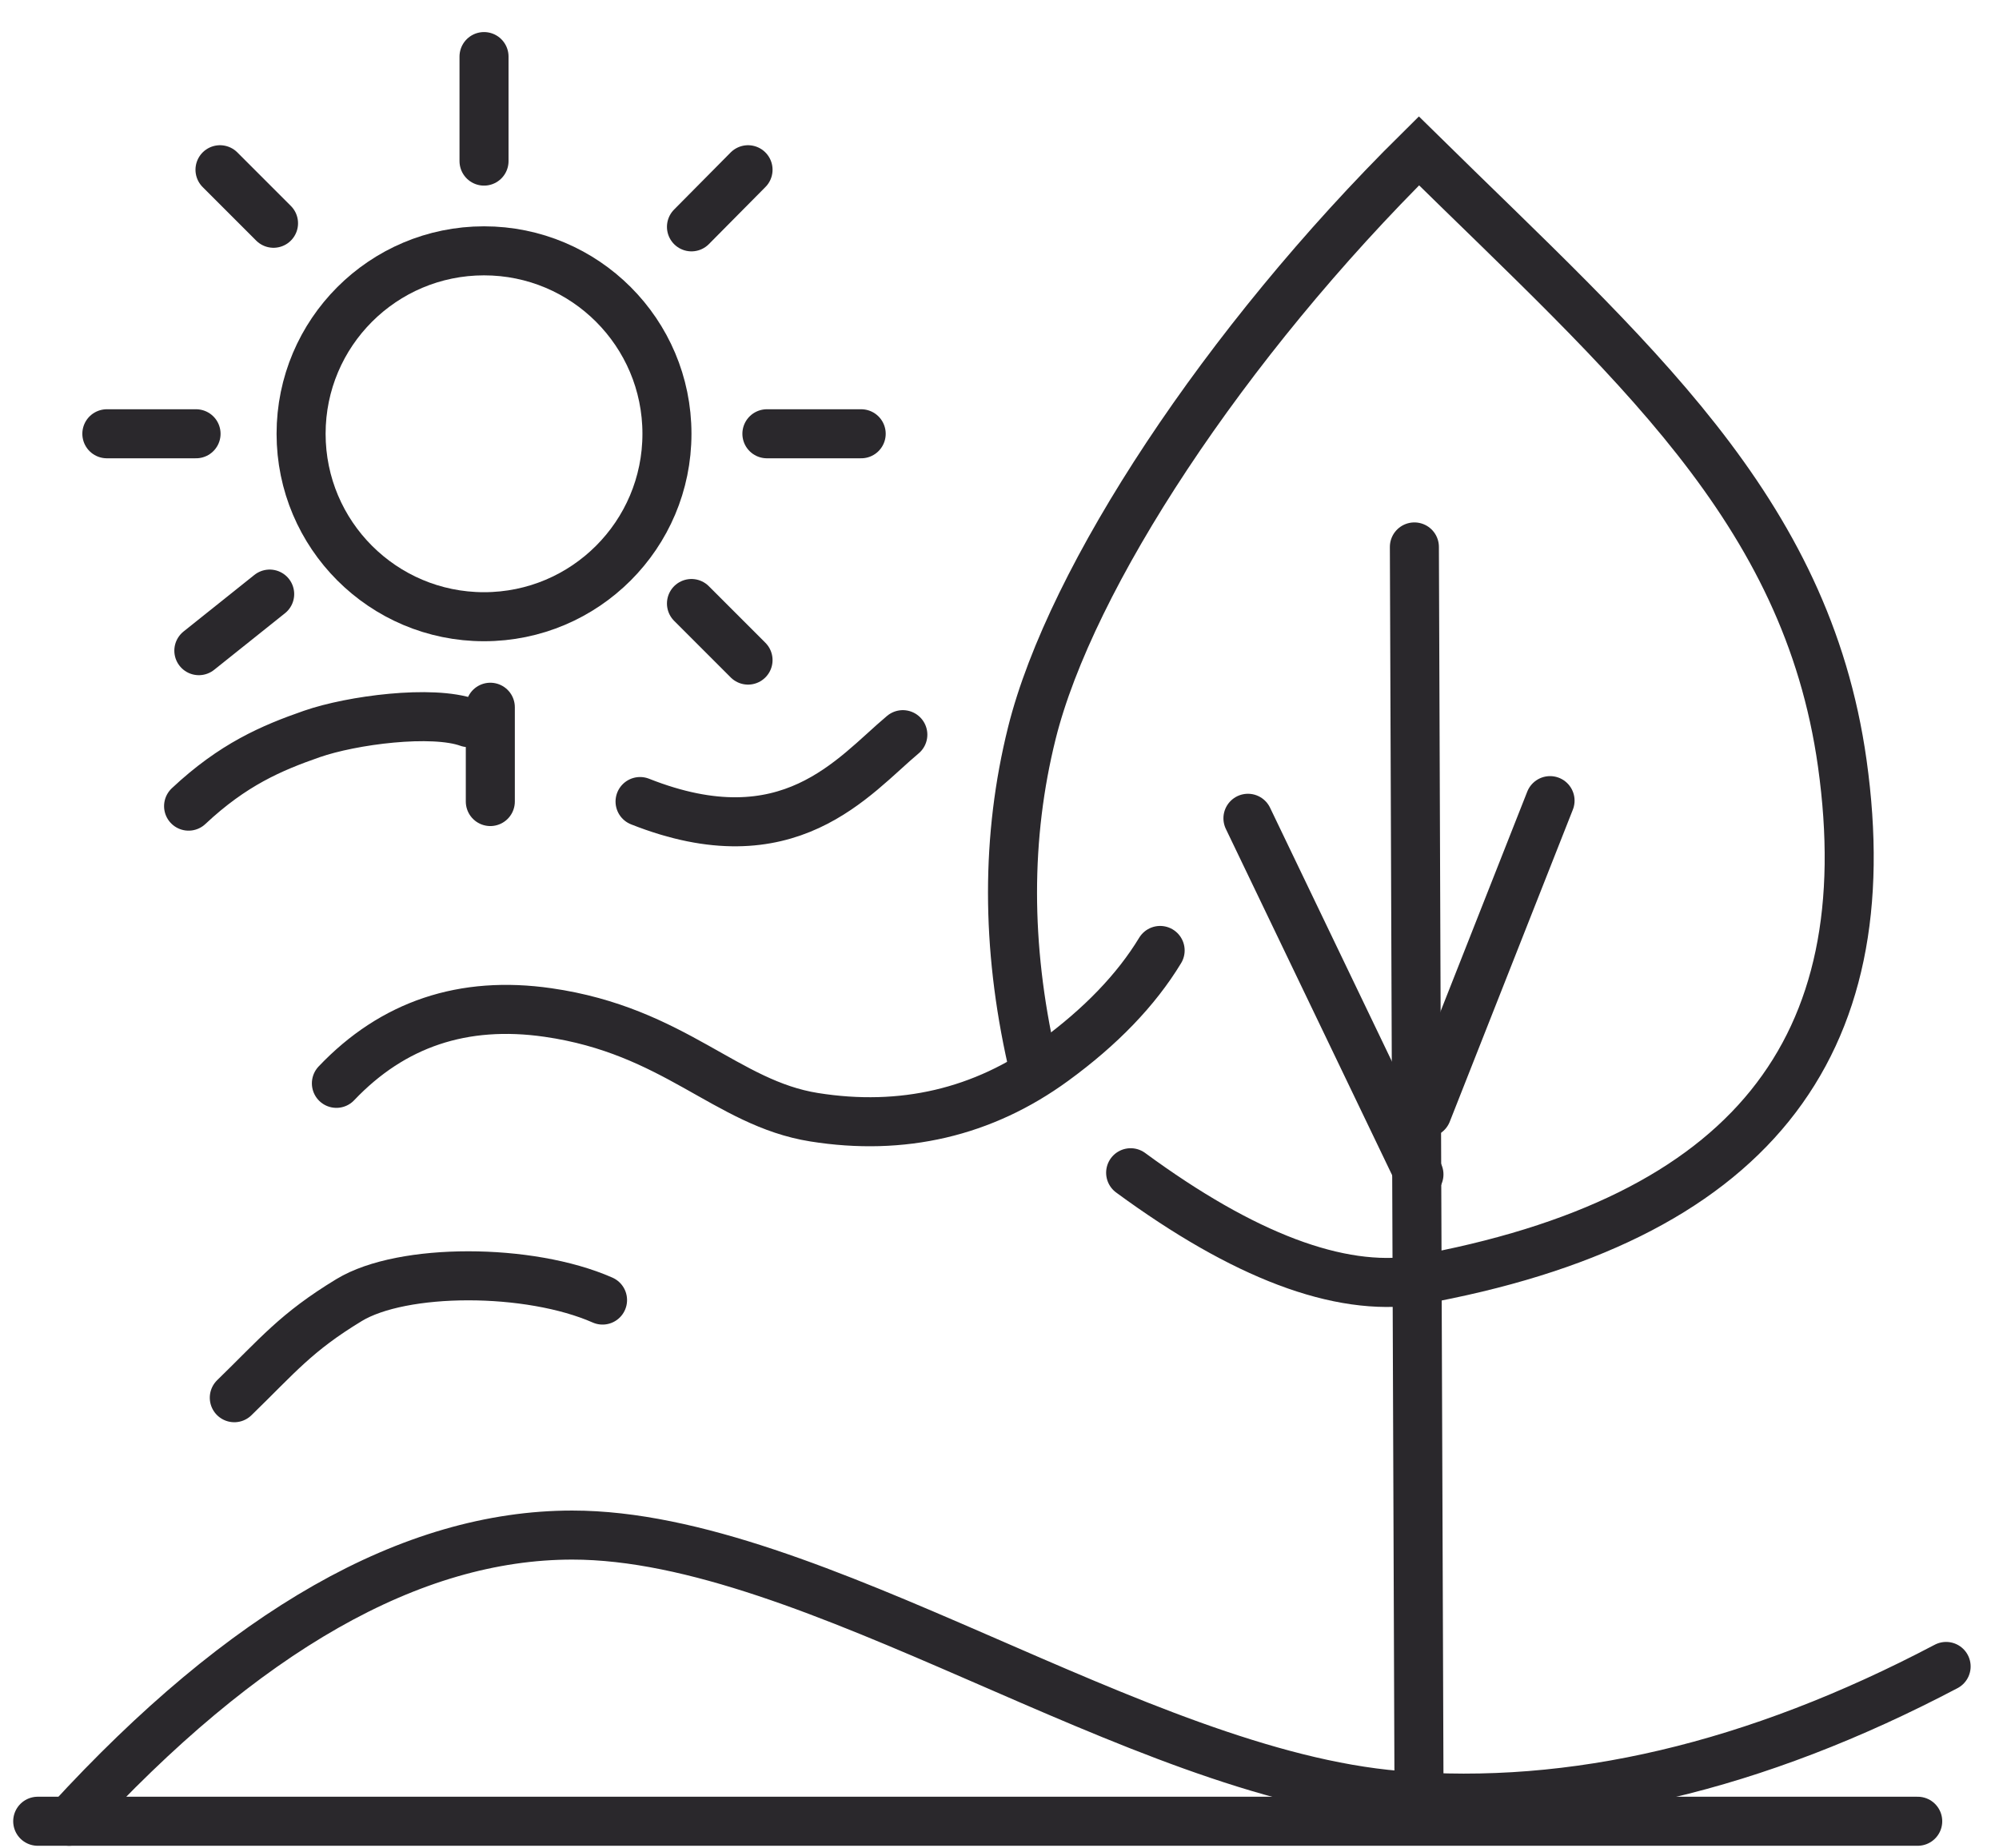 <?xml version="1.0" encoding="UTF-8"?>
<svg width="53px" height="49px" viewBox="0 0 53 49" version="1.1" xmlns="http://www.w3.org/2000/svg" xmlns:xlink="http://www.w3.org/1999/xlink">
    <!-- Generator: Sketch 63.1 (92452) - https://sketch.com -->
    <title>peace_of_mind</title>
    <desc>Created with Sketch.</desc>
    <g id="Icons" stroke="none" stroke-width="1" fill="none" fill-rule="evenodd">
        <g id="Line-art-icons" transform="translate(-103, -6677)">
            <g id="peace_of_mind" transform="translate(97, 6672)">
                <rect id="Rectangle" x="0" y="0" width="64" height="64"></rect>
                <g id="base" transform="translate(7, 45.697)" stroke="#2A282C" stroke-linecap="round" stroke-width="1.3">
                    <line x1="0" y1="7.587" x2="49.845" y2="7.587" id="Path-18"></line>
                    <path d="M0.833,7.587 C5.469,2.529 9.915,0 14.173,0 C20.561,0 29.108,6.323 36.058,6.901 C40.692,7.287 45.538,6.147 50.598,3.483" id="Path-19"></path>
                </g>
                <g id="tree" transform="translate(32.845, 9)" stroke="#2A282C" stroke-linecap="round" stroke-width="1.3">
                    <line x1="14.252" y1="17.226" x2="10.988" y2="25.5" id="Path-4"></line>
                    <line x1="10.776" y1="27.135" x2="6.242" y2="17.694" id="Path-5"></line>
                    <path d="M3.132,27.091 C6.135,29.296 8.657,30.248 10.698,29.945 C19.583,28.352 23.057,23.77 22,16.239 C21.05,9.47 16.395,5.528 10.776,0 C5.621,5.095 1.54,11.314 0.513,15.434 C-0.171,18.181 -0.171,21.072 0.513,24.108" id="Path"></path>
                    <line x1="10.776" y1="43.089" x2="10.655" y2="10.5" id="Path-20"></line>
                </g>
                <g id="sun" transform="translate(8.333, 6)" stroke="#2A282C" stroke-width="1.3">
                    <circle id="Oval" cx="10.5" cy="10.5" r="4.85"></circle>
                    <line x1="16" y1="5.014" x2="17.5" y2="3.5" id="Path-11" stroke-linecap="round"></line>
                    <line x1="4.919" y1="4.919" x2="3.5" y2="3.5" id="Path-12" stroke-linecap="round"></line>
                    <line x1="4.817" y1="14.75" x2="2.939" y2="16.25" id="Path-13" stroke-linecap="round"></line>
                    <line x1="16" y1="15" x2="17.5" y2="16.5" id="Path-14" stroke-linecap="round"></line>
                    <line x1="10.5" y1="3.271" x2="10.5" y2="0.5" id="Path-7" stroke-linecap="round"></line>
                    <line x1="18" y1="10.5" x2="20.5" y2="10.5" id="Path-8" stroke-linecap="round"></line>
                    <line x1="2.865" y1="10.5" x2="0.5" y2="10.5" id="Path-10" stroke-linecap="round"></line>
                    <line x1="10.667" y1="17.75" x2="10.667" y2="20.25" id="Path-9" stroke-linecap="round"></line>
                </g>
                <g id="wind" transform="translate(10.415, 23.239)" stroke="#2A282C" stroke-linecap="round" stroke-width="1.3">
                    <path d="M19.522,1.238 C18.207,2.339 16.499,4.573 12.555,3.011 M8.004,0.919 C7.044,0.573 4.914,0.85 3.852,1.22 C2.78,1.593 1.761,2.03 0.585,3.133" id="Shape"></path>
                    <path d="M11.576,16.313 C9.645,15.422 6.285,15.363 4.857,16.196 C3.429,17.029 2.945,17.628 1.769,18.731" id="Shape-Copy" transform="translate(6.672, 17.168) rotate(-1) translate(-6.672, -17.168) "></path>
                    <path d="M26.344,6.959 C25.711,8.003 24.771,8.981 23.522,9.891 C21.65,11.257 19.504,11.753 17.169,11.38 C14.835,11.008 13.477,9.088 10.113,8.604 C7.871,8.281 6.001,8.907 4.504,10.482" id="Path-15-Copy"></path>
                </g>
            </g>
        </g>
    </g>
</svg>